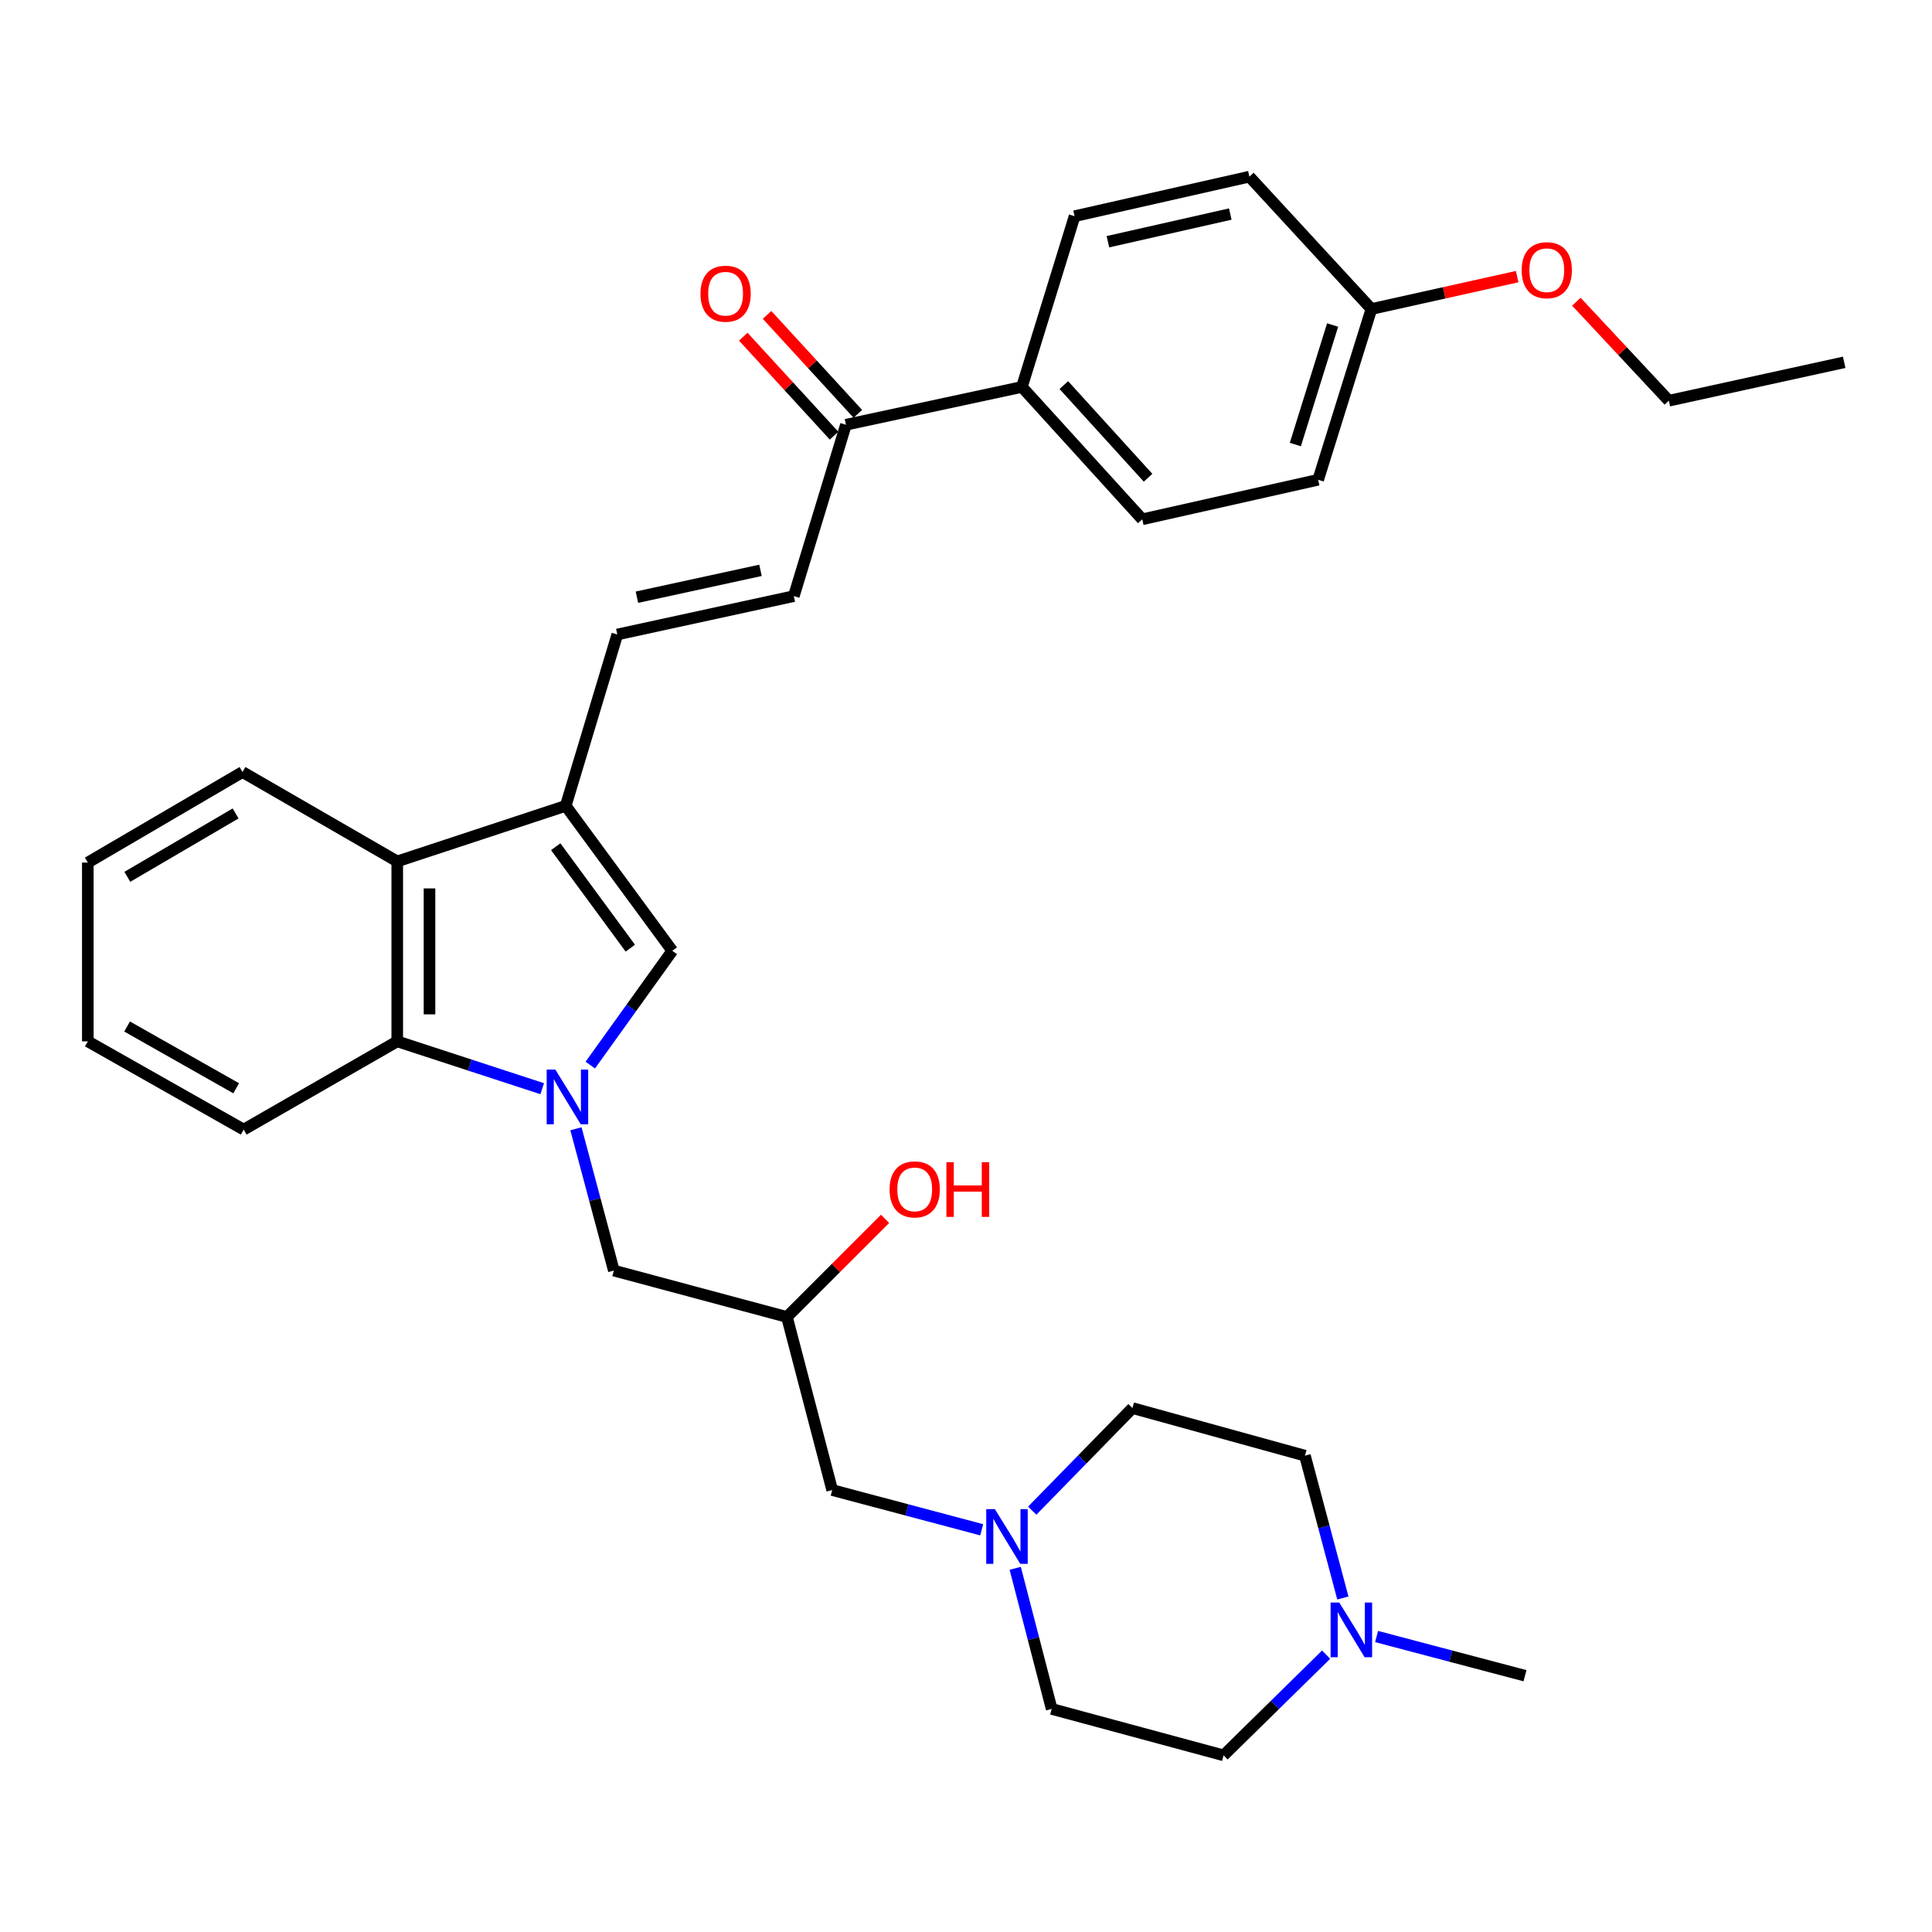 <?xml version='1.0' encoding='iso-8859-1'?>
<svg version='1.1' baseProfile='full'
              xmlns='http://www.w3.org/2000/svg'
                      xmlns:rdkit='http://www.rdkit.org/xml'
                      xmlns:xlink='http://www.w3.org/1999/xlink'
                  xml:space='preserve'
width='1000px' height='1000px' viewBox='0 0 1000 1000'>
<!-- END OF HEADER -->
<rect style='opacity:1.0;fill:#FFFFFF;stroke:none' width='1000' height='1000' x='0' y='0'> </rect>
<path class='bond-1' d='M 305.534,551.285 L 326.756,521.709' style='fill:none;fill-rule:evenodd;stroke:#0000FF;stroke-width:6px;stroke-linecap:butt;stroke-linejoin:miter;stroke-opacity:1' />
<path class='bond-1' d='M 326.756,521.709 L 347.978,492.133' style='fill:none;fill-rule:evenodd;stroke:#000000;stroke-width:6px;stroke-linecap:butt;stroke-linejoin:miter;stroke-opacity:1' />
<path class='bond-2' d='M 280.647,563.508 L 243.13,551.256' style='fill:none;fill-rule:evenodd;stroke:#0000FF;stroke-width:6px;stroke-linecap:butt;stroke-linejoin:miter;stroke-opacity:1' />
<path class='bond-2' d='M 243.13,551.256 L 205.613,539.003' style='fill:none;fill-rule:evenodd;stroke:#000000;stroke-width:6px;stroke-linecap:butt;stroke-linejoin:miter;stroke-opacity:1' />
<path class='bond-7' d='M 298.11,584.258 L 307.917,620.951' style='fill:none;fill-rule:evenodd;stroke:#0000FF;stroke-width:6px;stroke-linecap:butt;stroke-linejoin:miter;stroke-opacity:1' />
<path class='bond-7' d='M 307.917,620.951 L 317.724,657.645' style='fill:none;fill-rule:evenodd;stroke:#000000;stroke-width:6px;stroke-linecap:butt;stroke-linejoin:miter;stroke-opacity:1' />
<path class='bond-0' d='M 292.813,417.105 L 347.978,492.133' style='fill:none;fill-rule:evenodd;stroke:#000000;stroke-width:6px;stroke-linecap:butt;stroke-linejoin:miter;stroke-opacity:1' />
<path class='bond-0' d='M 287.634,438.251 L 326.249,490.771' style='fill:none;fill-rule:evenodd;stroke:#000000;stroke-width:6px;stroke-linecap:butt;stroke-linejoin:miter;stroke-opacity:1' />
<path class='bond-4' d='M 292.813,417.105 L 319.514,328.411' style='fill:none;fill-rule:evenodd;stroke:#000000;stroke-width:6px;stroke-linecap:butt;stroke-linejoin:miter;stroke-opacity:1' />
<path class='bond-32' d='M 292.813,417.105 L 205.613,445.865' style='fill:none;fill-rule:evenodd;stroke:#000000;stroke-width:6px;stroke-linecap:butt;stroke-linejoin:miter;stroke-opacity:1' />
<path class='bond-3' d='M 205.613,539.003 L 205.613,445.865' style='fill:none;fill-rule:evenodd;stroke:#000000;stroke-width:6px;stroke-linecap:butt;stroke-linejoin:miter;stroke-opacity:1' />
<path class='bond-3' d='M 222.313,525.032 L 222.313,459.836' style='fill:none;fill-rule:evenodd;stroke:#000000;stroke-width:6px;stroke-linecap:butt;stroke-linejoin:miter;stroke-opacity:1' />
<path class='bond-24' d='M 205.613,539.003 L 126.132,584.676' style='fill:none;fill-rule:evenodd;stroke:#000000;stroke-width:6px;stroke-linecap:butt;stroke-linejoin:miter;stroke-opacity:1' />
<path class='bond-25' d='M 205.613,445.865 L 125.52,399.598' style='fill:none;fill-rule:evenodd;stroke:#000000;stroke-width:6px;stroke-linecap:butt;stroke-linejoin:miter;stroke-opacity:1' />
<path class='bond-5' d='M 319.514,328.411 L 410.88,308.548' style='fill:none;fill-rule:evenodd;stroke:#000000;stroke-width:6px;stroke-linecap:butt;stroke-linejoin:miter;stroke-opacity:1' />
<path class='bond-5' d='M 329.671,309.113 L 393.627,295.209' style='fill:none;fill-rule:evenodd;stroke:#000000;stroke-width:6px;stroke-linecap:butt;stroke-linejoin:miter;stroke-opacity:1' />
<path class='bond-9' d='M 410.88,308.548 L 437.859,219.854' style='fill:none;fill-rule:evenodd;stroke:#000000;stroke-width:6px;stroke-linecap:butt;stroke-linejoin:miter;stroke-opacity:1' />
<path class='bond-6' d='M 508.128,791.811 L 469.436,781.53' style='fill:none;fill-rule:evenodd;stroke:#0000FF;stroke-width:6px;stroke-linecap:butt;stroke-linejoin:miter;stroke-opacity:1' />
<path class='bond-6' d='M 469.436,781.53 L 430.743,771.248' style='fill:none;fill-rule:evenodd;stroke:#000000;stroke-width:6px;stroke-linecap:butt;stroke-linejoin:miter;stroke-opacity:1' />
<path class='bond-16' d='M 525.477,811.752 L 534.912,848.144' style='fill:none;fill-rule:evenodd;stroke:#0000FF;stroke-width:6px;stroke-linecap:butt;stroke-linejoin:miter;stroke-opacity:1' />
<path class='bond-16' d='M 534.912,848.144 L 544.347,884.537' style='fill:none;fill-rule:evenodd;stroke:#000000;stroke-width:6px;stroke-linecap:butt;stroke-linejoin:miter;stroke-opacity:1' />
<path class='bond-17' d='M 534.272,781.919 L 560.216,755.371' style='fill:none;fill-rule:evenodd;stroke:#0000FF;stroke-width:6px;stroke-linecap:butt;stroke-linejoin:miter;stroke-opacity:1' />
<path class='bond-17' d='M 560.216,755.371 L 586.161,728.822' style='fill:none;fill-rule:evenodd;stroke:#000000;stroke-width:6px;stroke-linecap:butt;stroke-linejoin:miter;stroke-opacity:1' />
<path class='bond-11' d='M 317.724,657.645 L 407.317,681.664' style='fill:none;fill-rule:evenodd;stroke:#000000;stroke-width:6px;stroke-linecap:butt;stroke-linejoin:miter;stroke-opacity:1' />
<path class='bond-8' d='M 695.065,827.121 L 685.252,790.287' style='fill:none;fill-rule:evenodd;stroke:#0000FF;stroke-width:6px;stroke-linecap:butt;stroke-linejoin:miter;stroke-opacity:1' />
<path class='bond-8' d='M 685.252,790.287 L 675.439,753.454' style='fill:none;fill-rule:evenodd;stroke:#000000;stroke-width:6px;stroke-linecap:butt;stroke-linejoin:miter;stroke-opacity:1' />
<path class='bond-27' d='M 712.522,847.063 L 750.926,857.204' style='fill:none;fill-rule:evenodd;stroke:#0000FF;stroke-width:6px;stroke-linecap:butt;stroke-linejoin:miter;stroke-opacity:1' />
<path class='bond-27' d='M 750.926,857.204 L 789.33,867.346' style='fill:none;fill-rule:evenodd;stroke:#000000;stroke-width:6px;stroke-linecap:butt;stroke-linejoin:miter;stroke-opacity:1' />
<path class='bond-34' d='M 686.401,856.438 L 659.865,882.502' style='fill:none;fill-rule:evenodd;stroke:#0000FF;stroke-width:6px;stroke-linecap:butt;stroke-linejoin:miter;stroke-opacity:1' />
<path class='bond-34' d='M 659.865,882.502 L 633.328,908.566' style='fill:none;fill-rule:evenodd;stroke:#000000;stroke-width:6px;stroke-linecap:butt;stroke-linejoin:miter;stroke-opacity:1' />
<path class='bond-10' d='M 437.859,219.854 L 528.937,200.279' style='fill:none;fill-rule:evenodd;stroke:#000000;stroke-width:6px;stroke-linecap:butt;stroke-linejoin:miter;stroke-opacity:1' />
<path class='bond-13' d='M 444.012,214.21 L 420.519,188.597' style='fill:none;fill-rule:evenodd;stroke:#000000;stroke-width:6px;stroke-linecap:butt;stroke-linejoin:miter;stroke-opacity:1' />
<path class='bond-13' d='M 420.519,188.597 L 397.026,162.984' style='fill:none;fill-rule:evenodd;stroke:#FF0000;stroke-width:6px;stroke-linecap:butt;stroke-linejoin:miter;stroke-opacity:1' />
<path class='bond-13' d='M 431.705,225.498 L 408.212,199.885' style='fill:none;fill-rule:evenodd;stroke:#000000;stroke-width:6px;stroke-linecap:butt;stroke-linejoin:miter;stroke-opacity:1' />
<path class='bond-13' d='M 408.212,199.885 L 384.72,174.272' style='fill:none;fill-rule:evenodd;stroke:#FF0000;stroke-width:6px;stroke-linecap:butt;stroke-linejoin:miter;stroke-opacity:1' />
<path class='bond-14' d='M 528.937,200.279 L 591.226,268.794' style='fill:none;fill-rule:evenodd;stroke:#000000;stroke-width:6px;stroke-linecap:butt;stroke-linejoin:miter;stroke-opacity:1' />
<path class='bond-14' d='M 550.637,199.322 L 594.239,247.283' style='fill:none;fill-rule:evenodd;stroke:#000000;stroke-width:6px;stroke-linecap:butt;stroke-linejoin:miter;stroke-opacity:1' />
<path class='bond-15' d='M 528.937,200.279 L 556.204,111.901' style='fill:none;fill-rule:evenodd;stroke:#000000;stroke-width:6px;stroke-linecap:butt;stroke-linejoin:miter;stroke-opacity:1' />
<path class='bond-12' d='M 407.317,681.664 L 430.743,771.248' style='fill:none;fill-rule:evenodd;stroke:#000000;stroke-width:6px;stroke-linecap:butt;stroke-linejoin:miter;stroke-opacity:1' />
<path class='bond-23' d='M 407.317,681.664 L 432.713,656.271' style='fill:none;fill-rule:evenodd;stroke:#000000;stroke-width:6px;stroke-linecap:butt;stroke-linejoin:miter;stroke-opacity:1' />
<path class='bond-23' d='M 432.713,656.271 L 458.11,630.879' style='fill:none;fill-rule:evenodd;stroke:#FF0000;stroke-width:6px;stroke-linecap:butt;stroke-linejoin:miter;stroke-opacity:1' />
<path class='bond-22' d='M 591.226,268.794 L 682.276,248.327' style='fill:none;fill-rule:evenodd;stroke:#000000;stroke-width:6px;stroke-linecap:butt;stroke-linejoin:miter;stroke-opacity:1' />
<path class='bond-21' d='M 556.204,111.901 L 646.678,91.434' style='fill:none;fill-rule:evenodd;stroke:#000000;stroke-width:6px;stroke-linecap:butt;stroke-linejoin:miter;stroke-opacity:1' />
<path class='bond-21' d='M 573.459,125.119 L 636.792,110.792' style='fill:none;fill-rule:evenodd;stroke:#000000;stroke-width:6px;stroke-linecap:butt;stroke-linejoin:miter;stroke-opacity:1' />
<path class='bond-19' d='M 544.347,884.537 L 633.328,908.566' style='fill:none;fill-rule:evenodd;stroke:#000000;stroke-width:6px;stroke-linecap:butt;stroke-linejoin:miter;stroke-opacity:1' />
<path class='bond-18' d='M 586.161,728.822 L 675.439,753.454' style='fill:none;fill-rule:evenodd;stroke:#000000;stroke-width:6px;stroke-linecap:butt;stroke-linejoin:miter;stroke-opacity:1' />
<path class='bond-20' d='M 709.84,159.94 L 646.678,91.434' style='fill:none;fill-rule:evenodd;stroke:#000000;stroke-width:6px;stroke-linecap:butt;stroke-linejoin:miter;stroke-opacity:1' />
<path class='bond-26' d='M 709.84,159.94 L 747.564,151.558' style='fill:none;fill-rule:evenodd;stroke:#000000;stroke-width:6px;stroke-linecap:butt;stroke-linejoin:miter;stroke-opacity:1' />
<path class='bond-26' d='M 747.564,151.558 L 785.287,143.175' style='fill:none;fill-rule:evenodd;stroke:#FF0000;stroke-width:6px;stroke-linecap:butt;stroke-linejoin:miter;stroke-opacity:1' />
<path class='bond-35' d='M 709.84,159.94 L 682.276,248.327' style='fill:none;fill-rule:evenodd;stroke:#000000;stroke-width:6px;stroke-linecap:butt;stroke-linejoin:miter;stroke-opacity:1' />
<path class='bond-35' d='M 689.763,168.226 L 670.469,230.097' style='fill:none;fill-rule:evenodd;stroke:#000000;stroke-width:6px;stroke-linecap:butt;stroke-linejoin:miter;stroke-opacity:1' />
<path class='bond-29' d='M 126.132,584.676 L 45.455,539.003' style='fill:none;fill-rule:evenodd;stroke:#000000;stroke-width:6px;stroke-linecap:butt;stroke-linejoin:miter;stroke-opacity:1' />
<path class='bond-29' d='M 122.258,563.293 L 65.783,531.322' style='fill:none;fill-rule:evenodd;stroke:#000000;stroke-width:6px;stroke-linecap:butt;stroke-linejoin:miter;stroke-opacity:1' />
<path class='bond-33' d='M 125.52,399.598 L 45.455,446.459' style='fill:none;fill-rule:evenodd;stroke:#000000;stroke-width:6px;stroke-linecap:butt;stroke-linejoin:miter;stroke-opacity:1' />
<path class='bond-33' d='M 121.946,421.04 L 65.9,453.843' style='fill:none;fill-rule:evenodd;stroke:#000000;stroke-width:6px;stroke-linecap:butt;stroke-linejoin:miter;stroke-opacity:1' />
<path class='bond-28' d='M 815.926,156.164 L 839.859,181.784' style='fill:none;fill-rule:evenodd;stroke:#FF0000;stroke-width:6px;stroke-linecap:butt;stroke-linejoin:miter;stroke-opacity:1' />
<path class='bond-28' d='M 839.859,181.784 L 863.792,207.404' style='fill:none;fill-rule:evenodd;stroke:#000000;stroke-width:6px;stroke-linecap:butt;stroke-linejoin:miter;stroke-opacity:1' />
<path class='bond-31' d='M 863.792,207.404 L 954.545,187.531' style='fill:none;fill-rule:evenodd;stroke:#000000;stroke-width:6px;stroke-linecap:butt;stroke-linejoin:miter;stroke-opacity:1' />
<path class='bond-30' d='M 45.455,539.003 L 45.455,446.459' style='fill:none;fill-rule:evenodd;stroke:#000000;stroke-width:6px;stroke-linecap:butt;stroke-linejoin:miter;stroke-opacity:1' />
<path  class='atom-0' d='M 287.444 553.613
L 296.724 568.613
Q 297.644 570.093, 299.124 572.773
Q 300.604 575.453, 300.684 575.613
L 300.684 553.613
L 304.444 553.613
L 304.444 581.933
L 300.564 581.933
L 290.604 565.533
Q 289.444 563.613, 288.204 561.413
Q 287.004 559.213, 286.644 558.533
L 286.644 581.933
L 282.964 581.933
L 282.964 553.613
L 287.444 553.613
' fill='#0000FF'/>
<path  class='atom-7' d='M 514.949 781.127
L 524.229 796.127
Q 525.149 797.607, 526.629 800.287
Q 528.109 802.967, 528.189 803.127
L 528.189 781.127
L 531.949 781.127
L 531.949 809.447
L 528.069 809.447
L 518.109 793.047
Q 516.949 791.127, 515.709 788.927
Q 514.509 786.727, 514.149 786.047
L 514.149 809.447
L 510.469 809.447
L 510.469 781.127
L 514.949 781.127
' fill='#0000FF'/>
<path  class='atom-9' d='M 693.199 829.454
L 702.479 844.454
Q 703.399 845.934, 704.879 848.614
Q 706.359 851.294, 706.439 851.454
L 706.439 829.454
L 710.199 829.454
L 710.199 857.774
L 706.319 857.774
L 696.359 841.374
Q 695.199 839.454, 693.959 837.254
Q 692.759 835.054, 692.399 834.374
L 692.399 857.774
L 688.719 857.774
L 688.719 829.454
L 693.199 829.454
' fill='#0000FF'/>
<path  class='atom-14' d='M 362.569 152.023
Q 362.569 145.223, 365.929 141.423
Q 369.289 137.623, 375.569 137.623
Q 381.849 137.623, 385.209 141.423
Q 388.569 145.223, 388.569 152.023
Q 388.569 158.903, 385.169 162.823
Q 381.769 166.703, 375.569 166.703
Q 369.329 166.703, 365.929 162.823
Q 362.569 158.943, 362.569 152.023
M 375.569 163.503
Q 379.889 163.503, 382.209 160.623
Q 384.569 157.703, 384.569 152.023
Q 384.569 146.463, 382.209 143.663
Q 379.889 140.823, 375.569 140.823
Q 371.249 140.823, 368.889 143.623
Q 366.569 146.423, 366.569 152.023
Q 366.569 157.743, 368.889 160.623
Q 371.249 163.503, 375.569 163.503
' fill='#FF0000'/>
<path  class='atom-24' d='M 460.448 615.623
Q 460.448 608.823, 463.808 605.023
Q 467.168 601.223, 473.448 601.223
Q 479.728 601.223, 483.088 605.023
Q 486.448 608.823, 486.448 615.623
Q 486.448 622.503, 483.048 626.423
Q 479.648 630.303, 473.448 630.303
Q 467.208 630.303, 463.808 626.423
Q 460.448 622.543, 460.448 615.623
M 473.448 627.103
Q 477.768 627.103, 480.088 624.223
Q 482.448 621.303, 482.448 615.623
Q 482.448 610.063, 480.088 607.263
Q 477.768 604.423, 473.448 604.423
Q 469.128 604.423, 466.768 607.223
Q 464.448 610.023, 464.448 615.623
Q 464.448 621.343, 466.768 624.223
Q 469.128 627.103, 473.448 627.103
' fill='#FF0000'/>
<path  class='atom-24' d='M 489.848 601.543
L 493.688 601.543
L 493.688 613.583
L 508.168 613.583
L 508.168 601.543
L 512.008 601.543
L 512.008 629.863
L 508.168 629.863
L 508.168 616.783
L 493.688 616.783
L 493.688 629.863
L 489.848 629.863
L 489.848 601.543
' fill='#FF0000'/>
<path  class='atom-27' d='M 787.612 139.85
Q 787.612 133.05, 790.972 129.25
Q 794.332 125.45, 800.612 125.45
Q 806.892 125.45, 810.252 129.25
Q 813.612 133.05, 813.612 139.85
Q 813.612 146.73, 810.212 150.65
Q 806.812 154.53, 800.612 154.53
Q 794.372 154.53, 790.972 150.65
Q 787.612 146.77, 787.612 139.85
M 800.612 151.33
Q 804.932 151.33, 807.252 148.45
Q 809.612 145.53, 809.612 139.85
Q 809.612 134.29, 807.252 131.49
Q 804.932 128.65, 800.612 128.65
Q 796.292 128.65, 793.932 131.45
Q 791.612 134.25, 791.612 139.85
Q 791.612 145.57, 793.932 148.45
Q 796.292 151.33, 800.612 151.33
' fill='#FF0000'/>
</svg>
